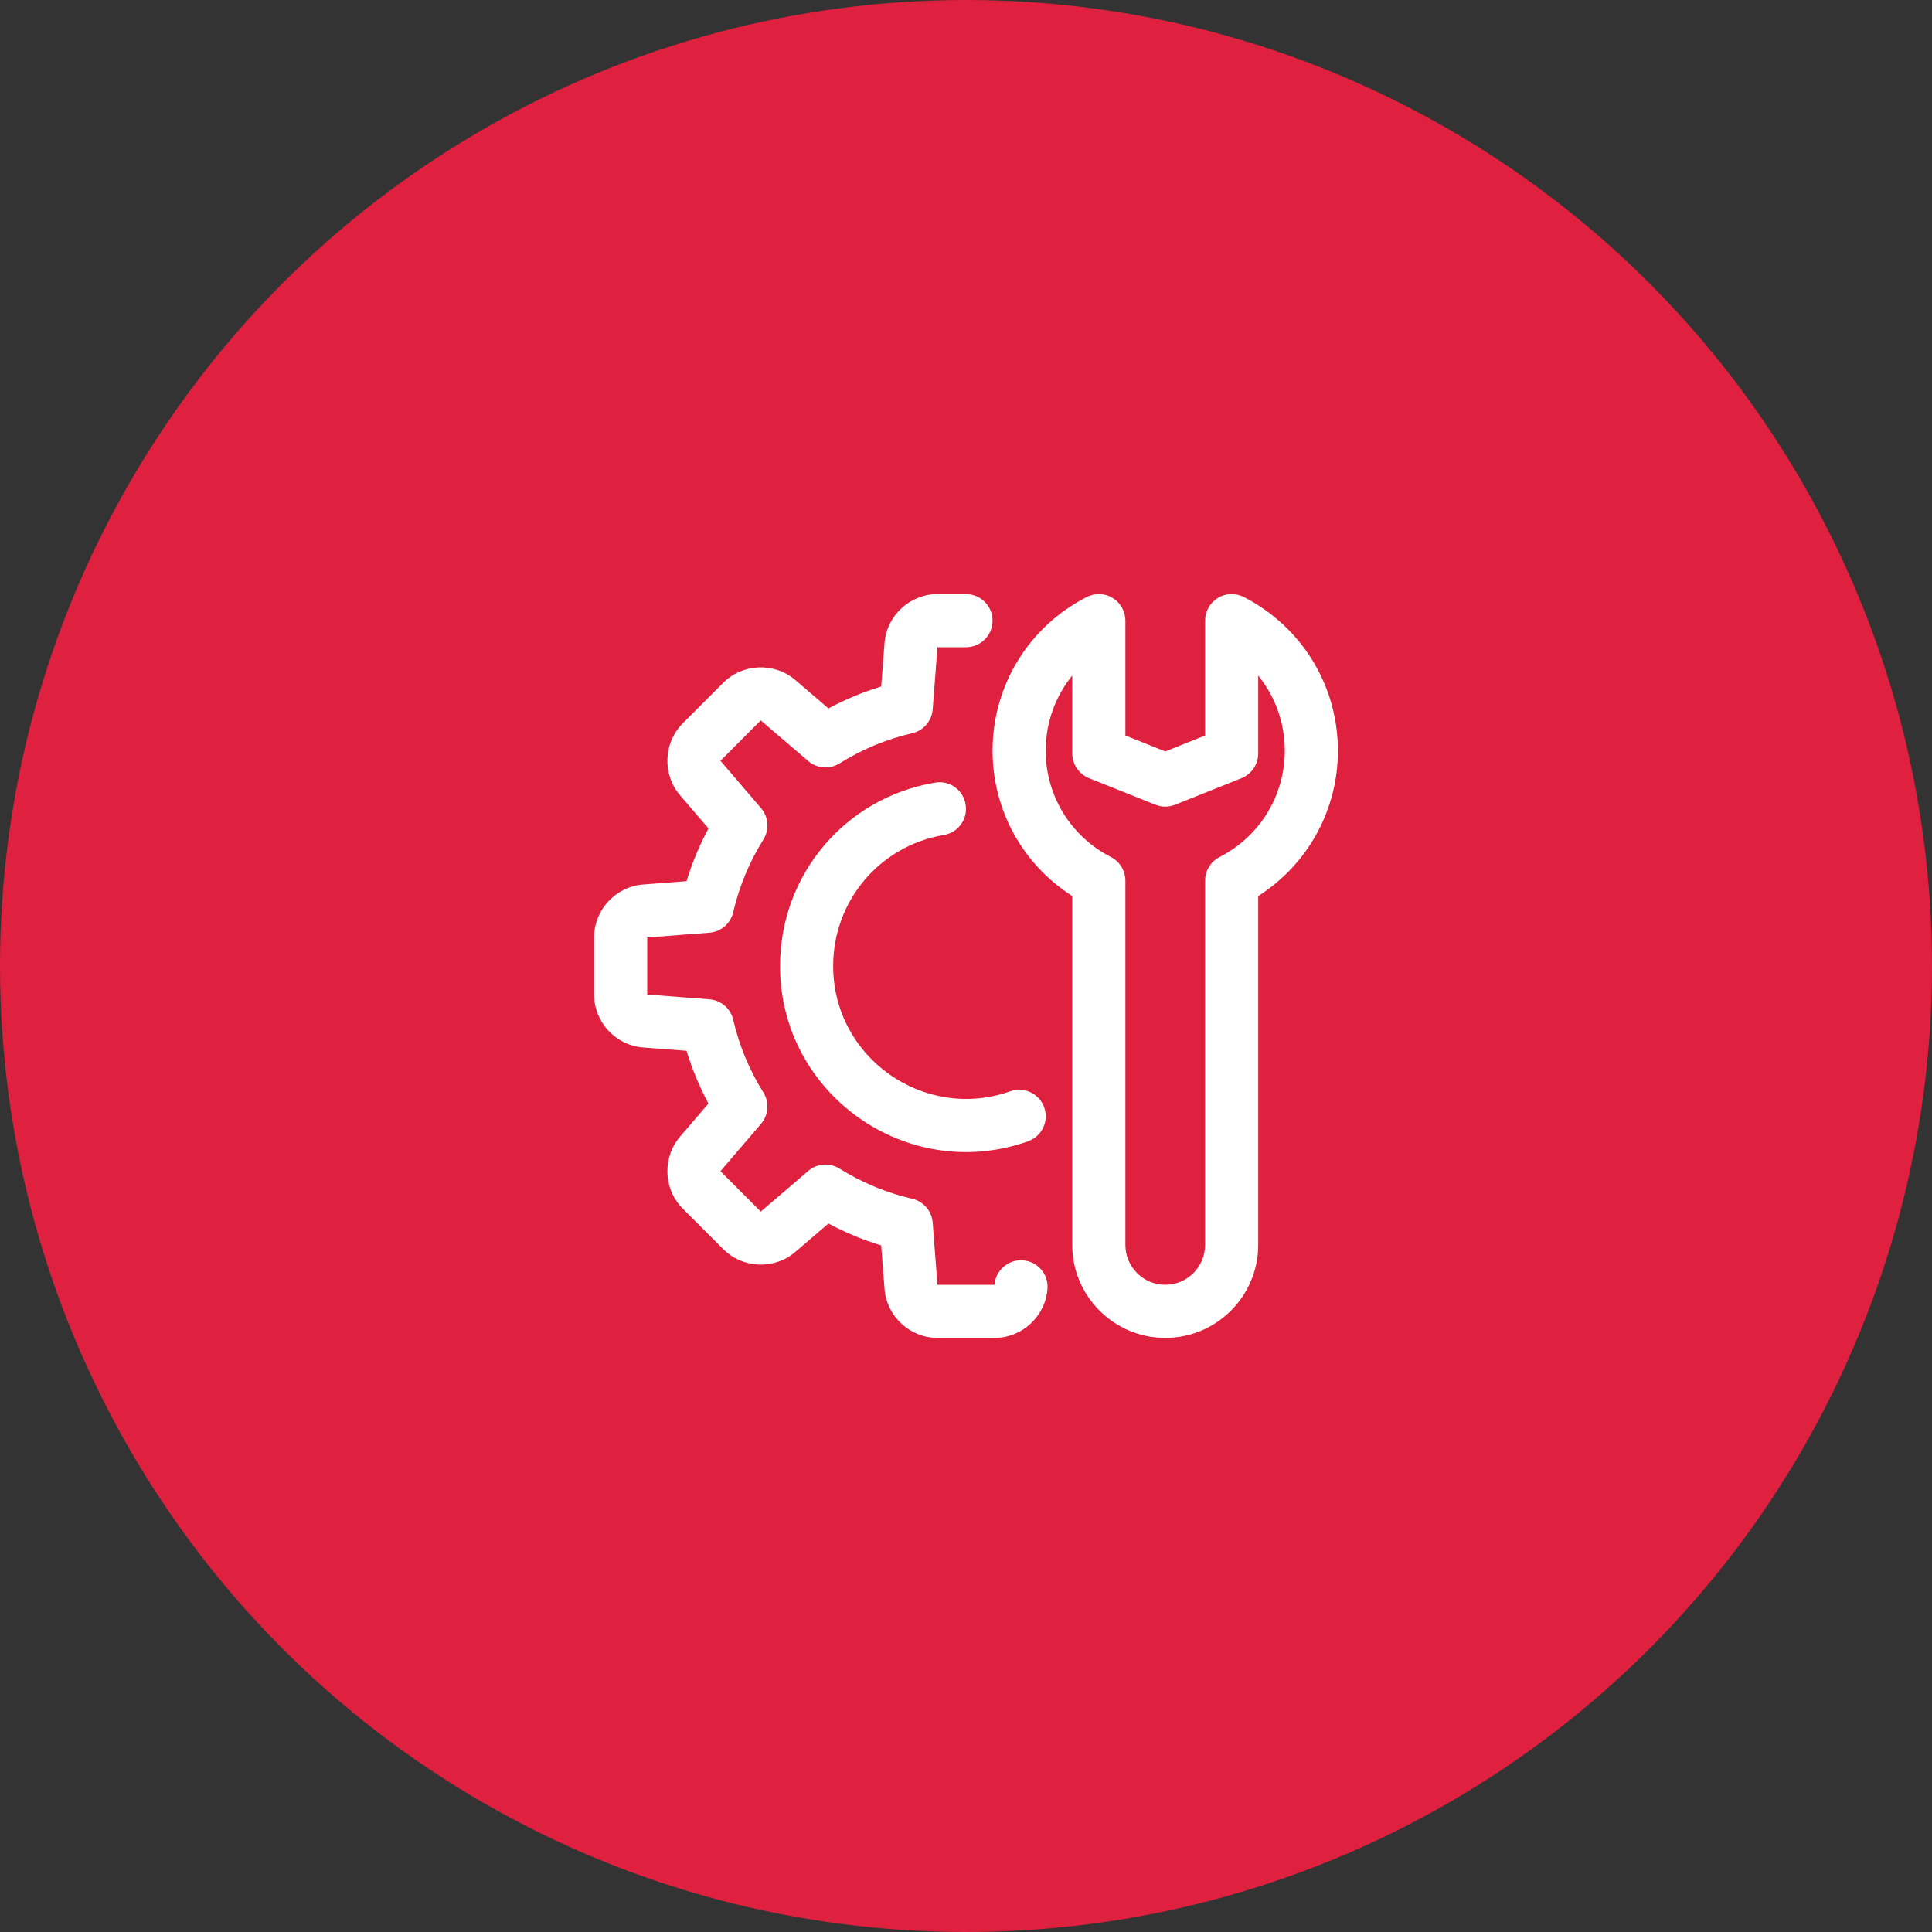 <svg width="200" height="200" viewBox="0 0 200 200" fill="none" xmlns="http://www.w3.org/2000/svg">
<rect x="0" y="0" width="200" height="200" fill="#333333" stroke="none"/>
<circle cx="100" cy="100" r="100" fill="#DF203E"/>
<path d="M120.625 138.5C115.318 138.5 111 134.182 111 128.875V92.759C105.871 89.489 102.75 83.866 102.75 77.708C102.75 70.971 106.485 64.877 112.496 61.8C113.351 61.365 114.369 61.401 115.185 61.901C116.002 62.405 116.5 63.29 116.5 64.25V76.138L120.625 77.788L124.75 76.138V64.25C124.75 63.29 125.248 62.405 126.065 61.901C126.881 61.401 127.899 61.365 128.754 61.8C134.765 64.88 138.5 70.971 138.5 77.711C138.5 83.866 135.379 89.489 130.25 92.762V128.875C130.25 134.182 125.932 138.5 120.625 138.5ZM111 69.931C109.248 72.09 108.25 74.813 108.25 77.708C108.25 82.367 110.838 86.588 115.004 88.722C115.922 89.192 116.5 90.138 116.5 91.17V128.875C116.5 131.149 118.351 133 120.625 133C122.899 133 124.75 131.149 124.75 128.875V91.17C124.75 90.138 125.328 89.192 126.246 88.722C130.412 86.588 133 82.37 133 77.711C133 74.815 132.002 72.093 130.25 69.934V78C130.25 79.125 129.565 80.134 128.523 80.555L121.648 83.305C120.991 83.569 120.262 83.569 119.605 83.305L112.73 80.555C111.685 80.134 111 79.125 111 78V69.931Z" fill="white"/>
<path d="M102.953 138.5H97.049C94.192 138.5 91.783 136.27 91.566 133.423L91.219 128.927C89.333 128.355 87.507 127.596 85.76 126.661L82.334 129.595C80.164 131.457 76.886 131.328 74.868 129.312L70.688 125.13C68.669 123.111 68.543 119.83 70.402 117.661L73.336 114.237C72.401 112.491 71.642 110.664 71.07 108.778L66.576 108.434C63.73 108.22 61.5 105.811 61.5 102.953V97.046C61.5 94.189 63.73 91.78 66.579 91.563L71.073 91.219C71.645 89.33 72.404 87.504 73.339 85.76L70.402 82.331C68.543 80.164 68.669 76.886 70.691 74.862L74.865 70.685C76.886 68.664 80.167 68.54 82.334 70.399L85.76 73.333C87.507 72.398 89.333 71.639 91.219 71.067L91.566 66.571C91.783 63.73 94.192 61.5 97.046 61.5H100C101.518 61.5 102.75 62.729 102.75 64.25C102.75 65.771 101.518 67 100 67H97.046L96.552 73.438C96.458 74.637 95.597 75.635 94.428 75.904C91.769 76.518 89.239 77.566 86.91 79.026C85.895 79.666 84.578 79.57 83.662 78.781L78.754 74.576L74.579 78.756L78.784 83.662C79.567 84.575 79.664 85.892 79.026 86.91C77.568 89.242 76.518 91.772 75.904 94.428C75.635 95.6 74.634 96.461 73.435 96.552L67 97.046V102.953L73.435 103.448C74.634 103.539 75.635 104.403 75.904 105.571C76.518 108.231 77.566 110.761 79.026 113.09C79.664 114.108 79.565 115.425 78.784 116.338L74.579 121.244L78.756 125.424L83.662 121.219C84.578 120.432 85.895 120.336 86.91 120.974C89.242 122.432 91.772 123.482 94.428 124.095C95.6 124.368 96.461 125.366 96.552 126.562L97.046 133H102.951C103.066 131.487 104.383 130.357 105.904 130.47C107.419 130.585 108.552 131.908 108.434 133.423C108.217 136.27 105.808 138.5 102.953 138.5Z" fill="white"/>
<path d="M80.75 100C80.75 90.557 87.499 82.573 96.796 81.017C98.29 80.75 99.714 81.776 99.962 83.275C100.212 84.773 99.203 86.19 97.704 86.44C91.068 87.554 86.25 93.257 86.25 100C86.25 109.496 95.683 116.118 104.584 112.969C106.009 112.46 107.587 113.208 108.096 114.641C108.602 116.074 107.854 117.644 106.421 118.15C93.9 122.58 80.75 113.244 80.75 100Z" fill="white"/>
</svg>
